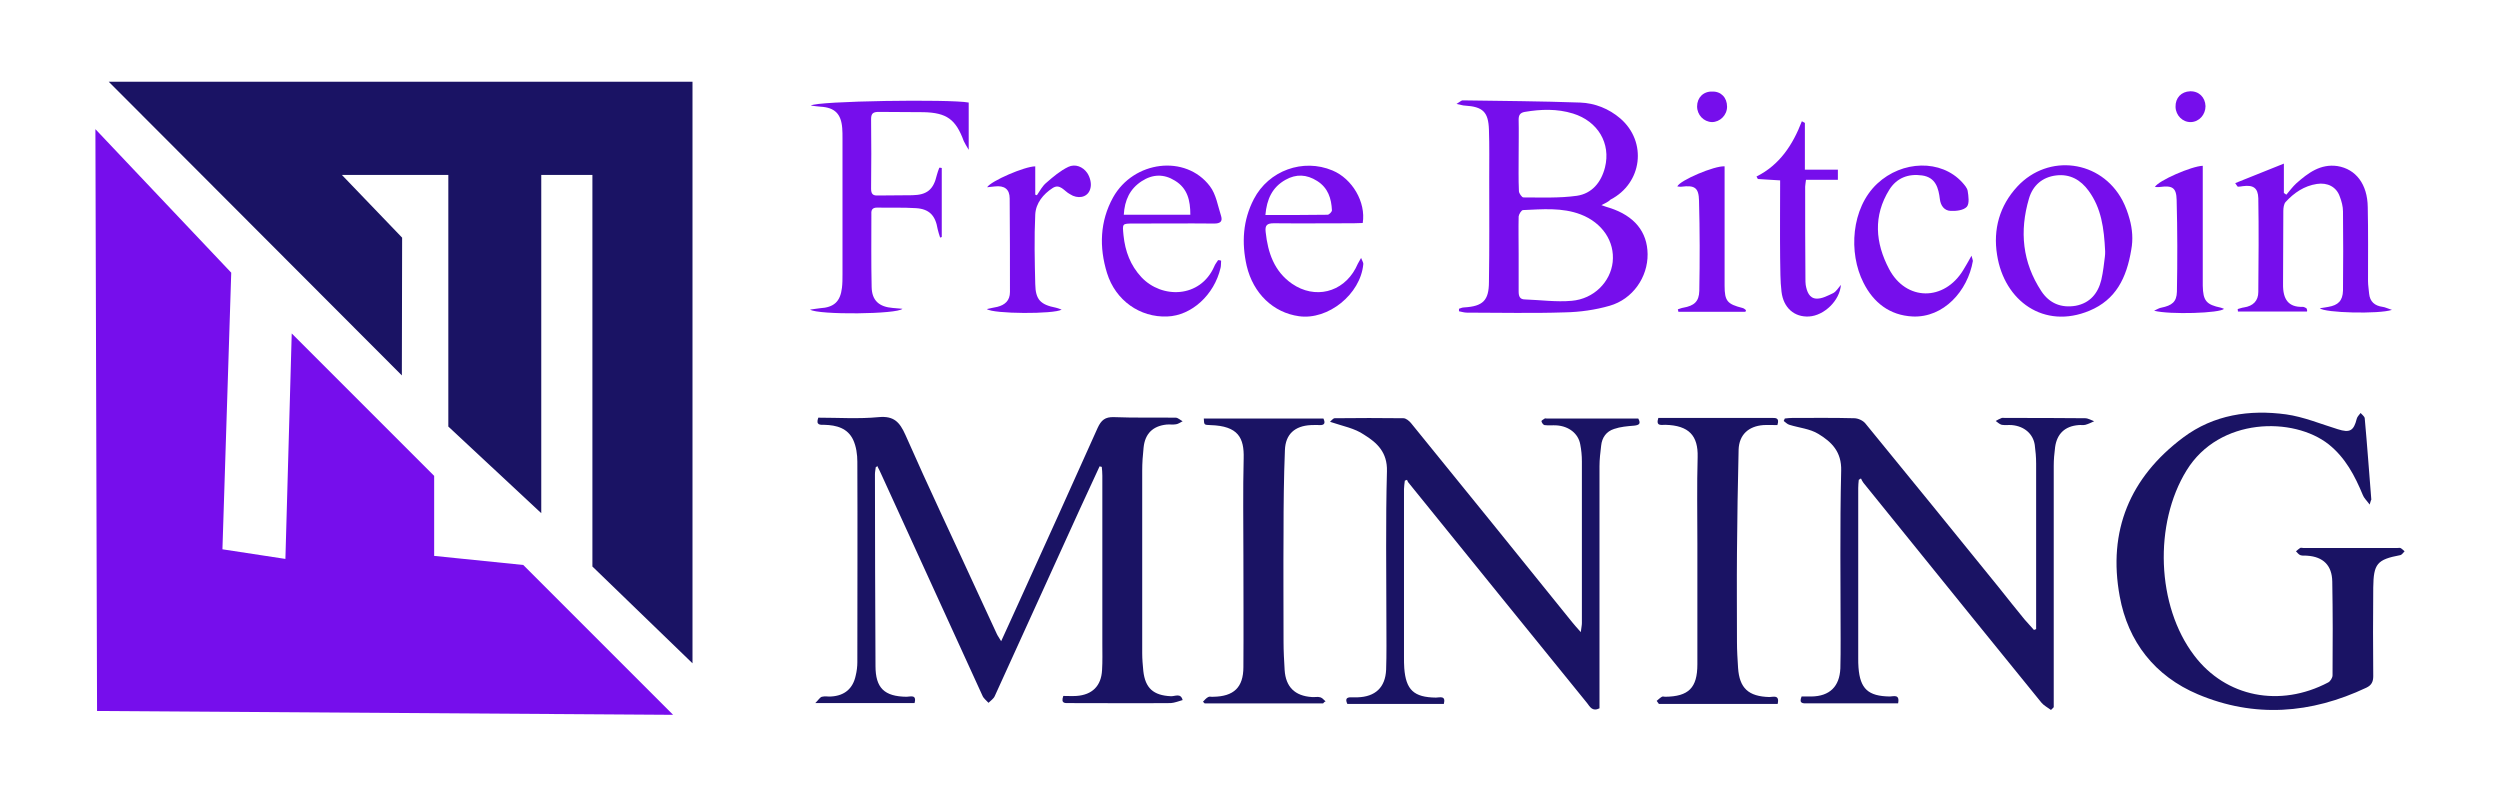 <?xml version="1.0" encoding="utf-8"?>
<!-- Generator: Adobe Illustrator 23.0.1, SVG Export Plug-In . SVG Version: 6.00 Build 0)  -->
<svg version="1.1" id="Layer_1" xmlns="http://www.w3.org/2000/svg" xmlns:xlink="http://www.w3.org/1999/xlink" x="0px" y="0px"
	 viewBox="0 0 909.2 287" style="enable-background:new 0 0 909.2 287;" xml:space="preserve">
<style type="text/css">
	.st0{fill:#1A1364;}
	.st1{fill:#760EEC;}
</style>
<g>
	<g id="Repeat_Grid_2" transform="translate(437.136 419.981)">
		<g transform="translate(-218.789 -425.25)">
			<path id="Path_36" class="st0" d="M-72.2,141.8L-178.8,35H33.5v211.5l-36.4-35.2V68.9h-18.6v123l-33.8-31.5V68.9h-38.7l21.9,22.8
				L-72.2,141.8z"/>
		</g>
	</g>
	<g id="Repeat_Grid_3" transform="translate(325.817 436.762)">
		<g transform="translate(-107.721 -441.993)">
			<path id="Path_1" class="st1" d="M-183.4,52.2l0.6,211.6l209.5,1.4l-54.5-54.5l-32.4-3.3l0-29.1l-51.8-51.8l-2.3,82l-22.9-3.5
				l3.2-100.6L-183.4,52.2z"/>
		</g>
	</g>
	<g>
		<path class="st0" d="M318.5,169.9c-0.1,0.9-0.3,1.7-0.3,2.6c0,23.2,0.1,46.5,0.2,69.7c0,8,3.2,11.1,11.3,11.2c1.3,0,3.8-1,2.9,2.3
			c-11.6,0-23.3,0-36.1,0c1.2-1.2,1.7-2.1,2.4-2.3c1.1-0.3,2.3,0,3.4-0.1c4.9-0.3,7.9-2.9,8.9-7.6c0.4-1.6,0.6-3.3,0.6-4.9
			c0-24.3,0.1-48.6,0-72.9c0-2.6-0.4-5.5-1.5-7.9c-2-4.3-6.1-5.4-10.5-5.5c-1.5,0-3.2,0.2-2.2-2.6c7.3,0,14.7,0.5,22-0.2
			c5.5-0.5,7.6,1.8,9.7,6.5c8.5,19.3,17.6,38.4,26.4,57.6c2.3,4.9,4.5,9.8,6.8,14.7c0.3,0.7,0.8,1.3,1.6,2.7
			c2.4-5.3,4.6-10,6.7-14.7c9.5-20.9,19-41.9,28.4-62.9c1.3-2.8,2.7-4,5.9-3.9c7.5,0.3,15,0.1,22.5,0.2c0.8,0,1.7,0.9,2.5,1.3
			c-0.8,0.4-1.6,1-2.4,1.1c-1.1,0.2-2.3,0-3.4,0.1c-5,0.5-7.9,3.3-8.4,8.4c-0.3,2.8-0.5,5.6-0.5,8.4c0,22.1,0,44.2,0,66.3
			c0,2.2,0.2,4.4,0.4,6.5c0.7,6.3,3.7,8.9,10,9.2c1.5,0.1,3.6-1.3,4.3,1.4c-1.4,0.4-2.9,1-4.3,1.1c-12.3,0.1-24.6,0-36.9,0
			c-1.5,0-3.2,0.3-2.2-2.6c1.5,0,3.2,0.1,4.8,0c5.7-0.4,9-3.6,9.3-9.4c0.2-3.2,0.1-6.5,0.1-9.7c0-20.3,0-40.7,0-61
			c0-1.1-0.1-2.2-0.2-3.2c-0.3-0.1-0.5-0.1-0.8-0.2c-2.4,5.2-4.8,10.4-7.2,15.6c-10.3,22.6-20.6,45.3-30.9,67.9
			c-0.4,1-1.5,1.7-2.3,2.5c-0.8-0.9-1.8-1.6-2.2-2.6c-12.2-26.7-24.4-53.4-36.6-80.1c-0.5-1.2-1.1-2.3-1.7-3.5
			C318.9,169.8,318.7,169.8,318.5,169.9z"/>
		<path class="st0" d="M861.8,183.5c-1.1-1.5-2.1-2.4-2.5-3.5c-2.9-7-6.3-13.5-12.4-18.4c-12.8-10.1-39.8-9.9-51.7,9.5
			c-11.9,19.3-11,49.2,2.8,67.3c11.5,15.2,31.2,19,48.7,9.8c0.8-0.4,1.6-1.7,1.6-2.6c0.1-11.4,0.1-22.7-0.1-34.1
			c-0.1-5.9-3.3-9-9.1-9.4c-0.8-0.1-1.7,0.1-2.5-0.2c-0.6-0.2-1.1-0.9-1.6-1.4c0.5-0.4,1-0.9,1.5-1.2c0.3-0.2,0.8,0,1.2,0
			c11.4,0,22.7,0,34.1,0c0.4,0,0.9-0.1,1.2,0c0.6,0.3,1,0.8,1.5,1.2c-0.5,0.5-1,1.3-1.6,1.4c-8.4,1.6-9.7,3.1-9.8,11.8
			c-0.1,10.7-0.1,21.5,0,32.2c0,2-0.6,3.3-2.5,4.2c-20.1,9.5-40.7,11.1-61.3,2.4c-15.6-6.6-25.4-19.1-28.4-35.6
			c-4.4-23.8,3.7-43.3,23.1-57.8c11.1-8.3,24.1-10.2,37.4-8.4c6.4,0.9,12.6,3.5,18.8,5.4c4.4,1.4,5.8,0.6,6.9-3.8
			c0.2-0.8,0.9-1.4,1.4-2.1c0.5,0.6,1.4,1.2,1.5,1.9c0.9,9.8,1.6,19.7,2.4,29.6C862.3,181.8,862.2,182.1,861.8,183.5z"/>
		<path class="st0" d="M745.9,258.2c-1.2-0.9-2.6-1.6-3.5-2.7c-8.5-10.4-16.9-20.9-25.4-31.3c-13.1-16.2-26.2-32.4-39.3-48.6
			c-0.4-0.5-0.6-1-0.9-1.6c-0.3,0.2-0.5,0.3-0.8,0.5c-0.1,1-0.2,2-0.2,3c0,20.6,0,41.3,0,61.9c0,1.1,0,2.3,0.1,3.4
			c0.6,7.7,3.5,10.4,11.4,10.5c1.3,0,3.7-1,3,2.5c-2.8,0-5.7,0-8.6,0c-8.1,0-16.3,0-24.4,0c-1.5,0-3.2,0.2-2.1-2.5
			c1.1,0,2.4,0,3.6,0c6.6-0.1,10.2-3.6,10.5-10.2c0.1-3.4,0.1-6.9,0.1-10.3c0-20.5-0.3-41.1,0.2-61.6c0.2-6.9-3.5-10.5-8.3-13.4
			c-3.1-1.9-7-2.2-10.5-3.3c-0.8-0.2-1.4-0.9-2.1-1.4c0.1-0.3,0.3-0.6,0.4-0.9c0.9-0.1,1.8-0.2,2.7-0.2c7.5,0,15-0.1,22.5,0.1
			c1.4,0,3.2,0.8,4.1,1.9c16.2,19.8,32.4,39.7,48.5,59.6c3.1,3.9,6.2,7.8,9.4,11.7c1.1,1.3,2.3,2.5,3.4,3.8c0.3-0.1,0.5-0.2,0.8-0.3
			c0-1.1,0-2.2,0-3.3c0-19,0-37.9,0-56.9c0-2.3-0.2-4.6-0.5-6.8c-0.6-4-3.8-6.8-8.3-7.2c-1.2-0.1-2.5,0.1-3.7-0.1
			c-0.8-0.2-1.5-0.9-2.2-1.4c0.7-0.4,1.4-0.8,2.2-1.1c0.4-0.1,0.8,0,1.2,0c9.7,0,19.4,0,29.1,0.1c1.1,0,2.2,0.7,3.3,1.1
			c-1.1,0.5-2.1,1-3.2,1.3c-0.8,0.2-1.7,0-2.5,0.1c-4.9,0.4-7.8,3.1-8.5,8c-0.3,2.3-0.5,4.6-0.5,6.8c0,28,0,56.1,0,84.1
			c0,1.2,0,2.5,0,3.7C746.5,257.6,746.2,257.9,745.9,258.2z"/>
		<path class="st0" d="M483.7,153.4c0.4-0.3,1.1-1.3,1.7-1.3c8.3-0.1,16.7-0.1,25,0c0.9,0,2,0.9,2.7,1.7
			c19.6,24.1,39.1,48.2,58.6,72.4c0.8,1,1.7,2,3.2,3.7c0.2-1.7,0.4-2.5,0.4-3.3c0-19.6,0-39.2,0-58.8c0-2.1-0.2-4.2-0.6-6.2
			c-0.7-3.9-4.1-6.6-8.6-6.9c-1.5-0.1-2.9,0.1-4.4-0.1c-0.5-0.1-1-0.9-1.1-1.4c-0.1-0.2,0.7-0.7,1.2-1c0.1-0.1,0.4,0,0.6,0
			c11.1,0,22.3,0,33.4,0c1.1,2,0.2,2.4-1.5,2.6c-2.5,0.2-5,0.4-7.3,1.2c-2.8,0.9-4.4,3.1-4.7,6.1c-0.3,2.5-0.6,5-0.6,7.5
			c0,28.1,0,56.3,0,84.4c0,1.2,0,2.5,0,3.6c-2.6,1.3-3.5-0.6-4.5-1.9c-10.3-12.7-20.6-25.4-30.9-38.1c-11.3-14-22.7-28-34-42
			c-0.3-0.3-0.4-0.7-0.6-1.1c-0.3,0.1-0.5,0.2-0.8,0.3c-0.1,1-0.3,2.1-0.3,3.1c0,20.3,0,40.7,0,61c0,1.4,0,2.7,0.1,4.1
			c0.6,7.9,3.5,10.6,11.5,10.7c1.4,0,3.7-0.9,2.9,2.3c-11.7,0-23.3,0-35.1,0c-0.7-1.5-0.6-2.5,1.5-2.4c0.7,0,1.5,0,2.2,0
			c6.5-0.2,10.1-3.6,10.4-10c0.2-5.7,0.1-11.5,0.1-17.2c0-18.3-0.3-36.7,0.2-55c0.2-6.9-3.6-10.4-8.3-13.3
			C492.6,155.7,488.4,155,483.7,153.4z"/>
		<path class="st1" d="M582.4,74.6c1.4,0.5,2.2,0.8,3,1c9,2.9,13.7,8.7,13.8,16.8c0.1,8.4-5.4,16.4-13.8,18.8
			c-5.2,1.5-10.8,2.3-16.3,2.4c-11.9,0.4-23.8,0.1-35.6,0.1c-1,0-1.9-0.3-2.9-0.5c0-0.3,0-0.6,0-0.9c0.6-0.2,1.2-0.5,1.9-0.5
			c6.8-0.4,9-2.5,9-9.3c0.2-12.6,0.1-25.2,0.1-37.8c0-5.8,0.1-11.7-0.1-17.5c-0.2-6.5-2.2-8.4-8.8-8.8c-0.7,0-1.4-0.3-3-0.6
			c1.3-0.8,1.8-1.3,2.2-1.3c14.3,0.2,28.5,0.3,42.8,0.8c5.3,0.2,10.4,2.2,14.6,5.8c9.8,8.5,8,23.5-3.6,29.5
			C584.9,73.4,584,73.8,582.4,74.6z M552.3,92.3c0,4.6,0,9.2,0,13.7c0,1.7,0.4,2.9,2.3,2.9c5.7,0.2,11.4,1,17,0.5
			c8.1-0.7,14.1-6.9,14.9-14.1c0.8-7.5-3.8-14.3-11.6-17.3c-6.8-2.6-13.9-1.9-21-1.6c-0.6,0-1.5,1.5-1.6,2.3
			C552.2,83.3,552.3,87.8,552.3,92.3z M552.3,56.4c0,4.4-0.1,8.8,0.1,13.1c0,0.8,1.1,2.3,1.6,2.3c6.5,0,13.1,0.3,19.5-0.6
			c5.4-0.8,8.8-4.8,10.2-10.3c2.2-8.8-2.6-16.8-11.6-19.6c-5.8-1.8-11.7-1.6-17.6-0.6c-1.6,0.3-2.2,1.1-2.2,2.8
			C552.4,47.9,552.3,52.1,552.3,56.4z"/>
		<path class="st0" d="M481.2,255.8c-14.4,0-28.7,0-43.1,0c-0.2-0.2-0.4-0.4-0.6-0.6c0.6-0.6,1.1-1.3,1.9-1.7c0.5-0.3,1.2,0,1.8-0.1
			c7.5-0.1,11-3.4,11-10.8c0.1-13.5,0-27.1,0-40.6c0-11.8-0.2-23.5,0.1-35.3c0.2-7.4-1.9-11.8-12.1-12.1c-2.3-0.1-2.3,0-2.4-2.4
			c14.4,0,28.9,0,43.5,0c0.7,1.5,0.6,2.5-1.5,2.4c-1-0.1-2.1,0-3.1,0c-5.8,0.3-9.2,3.3-9.4,9.1c-0.4,10-0.5,20-0.5,30
			c-0.1,13.2,0,26.5,0,39.7c0,3.4,0.2,6.9,0.4,10.3c0.4,6.1,3.7,9.4,9.9,9.8c1,0.1,2.1-0.2,3.1,0.1c0.7,0.2,1.3,1,1.9,1.5
			C481.7,255.2,481.4,255.5,481.2,255.8z"/>
		<path class="st0" d="M602.5,254.9c0.6-0.5,1.2-1.1,1.9-1.5c0.3-0.2,0.8,0,1.2,0c8.5-0.1,11.7-3.2,11.7-11.8c0-14.7,0-29.4,0-44.1
			c0-10.4-0.2-20.9,0.1-31.3c0.2-7.7-3.1-11.5-11.8-11.7c-1.4,0-3.5,0.6-2.5-2.5c1.8,0,3.6,0,5.5,0c11.9,0,23.8,0,35.6,0
			c1.5,0,3.1-0.2,2.2,2.6c-1.6,0-3.4-0.1-5.1,0c-5.4,0.4-8.8,3.5-9,8.9c-0.3,12.5-0.5,25-0.6,37.5c-0.1,10.8,0,21.7,0,32.5
			c0,3.1,0.2,6.2,0.4,9.4c0.5,7.4,3.8,10.4,11.4,10.6c1.3,0,3.8-1,3,2.5c-7.2,0-14.5,0-21.7,0c-7.2,0-14.4,0-21.5,0
			C603,255.6,602.8,255.3,602.5,254.9z"/>
		<path class="st1" d="M342.5,61.1c0,8.4,0,16.7,0,25.1c-0.2,0.1-0.4,0.1-0.6,0.2c-0.3-1-0.7-2.1-0.9-3.1c-0.8-4.9-3-7.3-7.9-7.6
			c-4.7-0.3-9.4-0.1-14.1-0.2c-1.7,0-2.2,0.8-2.1,2.3c0,8.9-0.1,17.7,0.1,26.6c0.1,4.9,2.7,7.2,7.7,7.6c1.1,0.1,2.1,0.2,3.5,0.3
			c-1.8,2-30.5,2.3-33.6,0.3c1.6-0.2,2.6-0.4,3.6-0.5c5.1-0.3,7.4-2.4,8-7.4c0.2-1.6,0.2-3.3,0.2-5c0-16.5,0-32.9,0-49.4
			c0-1.2,0-2.5-0.1-3.7c-0.4-5.2-2.7-7.5-7.9-7.8c-1-0.1-2.1-0.2-3.5-0.4c1.9-1.7,50.8-2.4,57.4-1.1c0,5.4,0,10.8,0,17.2
			c-0.8-1.4-1.4-2.3-1.8-3.2c-2.9-7.9-6.2-10.3-14.6-10.5c-5.4-0.1-10.8,0-16.3-0.1c-2,0-2.8,0.5-2.8,2.6c0.1,8.4,0.1,16.9,0,25.3
			c0,1.9,0.6,2.6,2.5,2.5c4.2-0.1,8.3,0,12.5-0.1c5.4-0.1,7.7-2.1,8.9-7.3c0.2-0.9,0.6-1.8,0.9-2.7C342,61,342.2,61,342.5,61.1z"/>
		<path class="st1" d="M839,113.3c-8.4,0-16.8,0-25.1,0c0-0.3-0.1-0.6-0.1-0.9c0.8-0.2,1.5-0.5,2.3-0.6c3.3-0.5,5.2-2.4,5.2-5.6
			c0.1-11.4,0.2-22.7,0-34.1c-0.1-3.8-1.9-4.9-5.6-4.4c-0.6,0.1-1.2,0.2-1.8,0.2c-0.2,0-0.4-0.5-1-1.3c5.8-2.3,11.5-4.6,17.7-7.1
			c0,4.2,0,7.4,0,10.7c0.3,0.2,0.6,0.4,0.9,0.6c1.2-1.4,2.3-2.9,3.6-4.1c4.3-3.8,8.8-7.2,15-6.3c6.7,1.1,10.9,6.6,11,14.9
			c0.2,9,0.1,17.9,0.1,26.9c0,1.6,0.3,3.1,0.4,4.6c0.3,2.9,2,4.4,4.9,4.8c0.9,0.1,1.8,0.6,3.4,1.1c-4.7,1.6-24.6,1.1-26.2-0.6
			c1.2-0.2,2.2-0.3,3.1-0.5c3.5-0.6,5.2-2.2,5.3-5.9c0.1-9.6,0.1-19.2,0-28.8c0-1.8-0.5-3.7-1.2-5.5c-1.2-3.4-4.4-5.1-8.3-4.5
			c-4.6,0.7-8.3,3.2-11.4,6.6c-0.6,0.7-0.8,2.1-0.8,3.2c-0.1,8.9,0,17.7-0.1,26.6c-0.1,5.6,2,8.5,7.2,8.3c0.4,0,0.9,0.3,1.3,0.5
			C839.1,112.7,839.1,113,839,113.3z"/>
		<path class="st1" d="M774.5,79.7c1,3.6,1.3,7.4,0.6,11.1c-1.7,10.3-5.6,18.2-15.2,22.2c-16.5,6.9-31-3.5-33.6-20.3
			c-1.5-9.3,0.9-17.9,7.4-24.9c11.3-12.1,30.4-9.6,38.2,5.1C773.1,75.2,773.9,77.5,774.5,79.7z M765.5,93.4c0.1-0.7,0.1-1.3,0.1-2
			c-0.4-8.5-1.4-15.7-6-22c-2.9-4-6.8-6.2-11.8-5.6c-5,0.6-8.5,3.6-9.9,8.4c-3.5,11.9-2.4,23.2,4.5,33.7c2.9,4.4,7.2,6.2,12.5,5.3
			c5.2-1,8.1-4.5,9.3-9.4C764.9,98.8,765.2,95.7,765.5,93.4z"/>
		<path class="st1" d="M495,93.8c0.5,1.3,0.9,1.8,0.8,2.3c-1,10.9-12.8,20.4-23.4,18.9c-9.3-1.3-16.6-8.2-19-18.3
			c-1.9-8.4-1.4-16.6,2.6-24.3c5.4-10.4,17.9-14.9,28.6-10.4c7.2,3,12.2,11.5,11,19.1c-1.1,0-2.2,0.1-3.3,0.1c-9.7,0-19.4,0.1-29,0
			c-2.5,0-3.3,0.7-3,3.2c0.8,7.5,3.1,14.3,9.6,18.8c8.3,5.7,18.4,3.2,23.1-5.6C493.5,96.5,494,95.5,495,93.8z M460.2,78.2
			c7.9,0,15.3,0,22.6-0.1c0.6,0,1.6-1.1,1.6-1.6c-0.2-4.3-1.4-8.2-5.4-10.7c-3.8-2.4-7.6-2.6-11.5-0.4
			C462.7,68.1,460.7,72.4,460.2,78.2z"/>
		<path class="st1" d="M444.1,94.8c-0.1,0.9,0,1.8-0.2,2.6c-2.3,9.9-10.6,17.4-19.4,17.7c-9.9,0.4-18.8-5.8-21.9-15.8
			c-2.9-9.4-2.6-18.8,2.2-27.5c7.5-13.4,26.4-15.7,35.2-4.1c2.3,3,2.9,7.2,4.1,10.9c0.6,2-0.4,2.7-2.5,2.7c-9.8-0.1-19.6,0-29.4,0
			c-4.2,0-4,0-3.6,4.3c0.6,5.8,2.5,10.9,6.5,15.2c7.4,7.9,21.4,7.7,26.5-3.9c0.3-0.8,0.9-1.5,1.4-2.3
			C443.5,94.6,443.8,94.7,444.1,94.8z M432.9,78.1c0-5.2-1-9.6-5.6-12.4c-4-2.5-8.1-2.4-12.1,0.2c-4.3,2.8-6.2,6.9-6.5,12.2
			C416.9,78.1,424.7,78.1,432.9,78.1z"/>
		<path class="st1" d="M717,93c0.3,1.2,0.5,1.6,0.5,1.9c-1.9,11-10.7,20.7-21.9,20.2c-8.4-0.4-14.3-5.1-17.9-12.3
			c-5.5-10.8-4.5-27.1,5-36c9.1-8.5,23.2-8.9,30.9-0.5c0.8,0.9,1.8,2,2,3.1c0.3,1.9,0.7,4.6-0.3,5.8c-1.2,1.3-3.9,1.6-5.9,1.5
			c-2.3-0.1-3.6-1.9-3.9-4.2c-0.5-4.1-1.5-8-6.5-8.7c-5-0.7-9.2,0.9-11.9,5.2c-5.9,9.5-5.1,19.3-0.1,28.8c6.2,11.8,20.1,11.8,27,0.4
			C714.9,96.7,715.8,95.2,717,93z"/>
		<path class="st1" d="M386.1,112.6c-2.7,1.7-24.9,1.6-27.2-0.2c1.5-0.3,2.6-0.6,3.8-0.8c2.8-0.7,4.6-2.3,4.6-5.4
			c0-11.3,0-22.7-0.1-34c0-3.4-1.9-4.8-5.4-4.4c-0.8,0.1-1.7,0.2-2.8,0.3c1.4-2.3,13.7-7.6,17.5-7.6c0,3.4,0,6.9,0,10.3
			c0.2,0.1,0.4,0.1,0.6,0.2c1.1-1.6,2-3.4,3.5-4.6c2.4-2.1,5-4.3,7.9-5.7c2.5-1.2,5.3-0.1,6.9,2.2c1,1.5,1.6,3.7,1.2,5.4
			c-0.6,3-3.5,4.1-6.4,2.9c-0.4-0.2-0.7-0.4-1.1-0.6c-2-1-3.6-4-6.3-2.2c-3.4,2.2-6.1,5.5-6.3,9.6c-0.4,8.4-0.2,16.9,0,25.3
			c0.1,5.7,1.9,7.5,7.5,8.6C384.5,112,385,112.2,386.1,112.6z"/>
		<path class="st1" d="M669.5,103.6c-0.4,5.8-6.2,11.2-11.6,11.5c-5.3,0.3-9.3-3.1-10-9c-0.5-4-0.4-8.1-0.5-12.2
			c-0.1-9.4,0-18.7,0-28.3c-2.9-0.2-5.5-0.3-8.1-0.5c-0.2-0.3-0.3-0.6-0.5-0.9c8.4-4.2,13.2-11.5,16.5-20.1c0.4,0.2,0.7,0.4,1.1,0.6
			c0,5.5,0,11.1,0,17c4.2,0,8,0,12,0c0,1.3,0,2.3,0,3.7c-3.9,0-7.7,0-11.6,0c-0.1,1.1-0.3,1.8-0.3,2.5c0,11.2,0,22.3,0.1,33.5
			c0,0.7,0,1.5,0.1,2.2c0.4,2.4,1.3,4.9,3.9,5c2,0.1,4.2-1.1,6.1-2C667.8,106,668.4,104.9,669.5,103.6z"/>
		<path class="st1" d="M634.8,113.4c-8.1,0-16.3,0-24.4,0c-0.1-0.3-0.1-0.6-0.2-0.9c0.7-0.2,1.3-0.5,2-0.6c3.9-0.7,5.7-2.2,5.8-6.1
			c0.2-10.9,0.2-21.9-0.1-32.8c-0.1-4.8-1.6-5.7-6.4-5.1c-0.5,0.1-1-0.1-1.5-0.1c0.9-2.2,13.6-7.6,17.2-7.3c0,5.4,0,10.8,0,16.2
			c0,9.1,0,18.1,0,27.2c0,5.6,1,6.7,6.5,8.1c0.5,0.1,0.9,0.5,1.3,0.8C634.9,113,634.8,113.2,634.8,113.4z"/>
		<path class="st1" d="M801.1,60.3c0,9.6,0,18.9,0,28.3c0,5.1,0,10.2,0,15.3c0.1,5.5,1.3,6.9,6.6,8c0.4,0.1,0.7,0.3,1.1,0.4
			c-1.1,1.6-19.8,2.2-25.4,0.7c1.3-0.6,1.9-1,2.6-1.1c3.9-0.8,5.6-2.1,5.7-5.8c0.2-11.1,0.2-22.3-0.1-33.4c-0.1-4.5-1.6-5.3-6.1-4.7
			c-0.6,0.1-1.1,0-1.8,0C784.9,65.7,797.1,60.4,801.1,60.3z"/>
		<path class="st1" d="M628.1,38.8c0,3.1-2.6,5.6-5.5,5.6c-3-0.1-5.4-2.6-5.4-5.7c0-3.2,2.3-5.5,5.5-5.4
			C625.9,33.2,628.1,35.5,628.1,38.8z"/>
		<path class="st1" d="M796.5,33.2c3.2-0.1,5.5,2.2,5.6,5.4c0,3.1-2.3,5.7-5.3,5.8c-3,0.1-5.5-2.4-5.6-5.5
			C791.1,35.6,793.3,33.3,796.5,33.2z"/>
	</g>
</g>
</svg>
